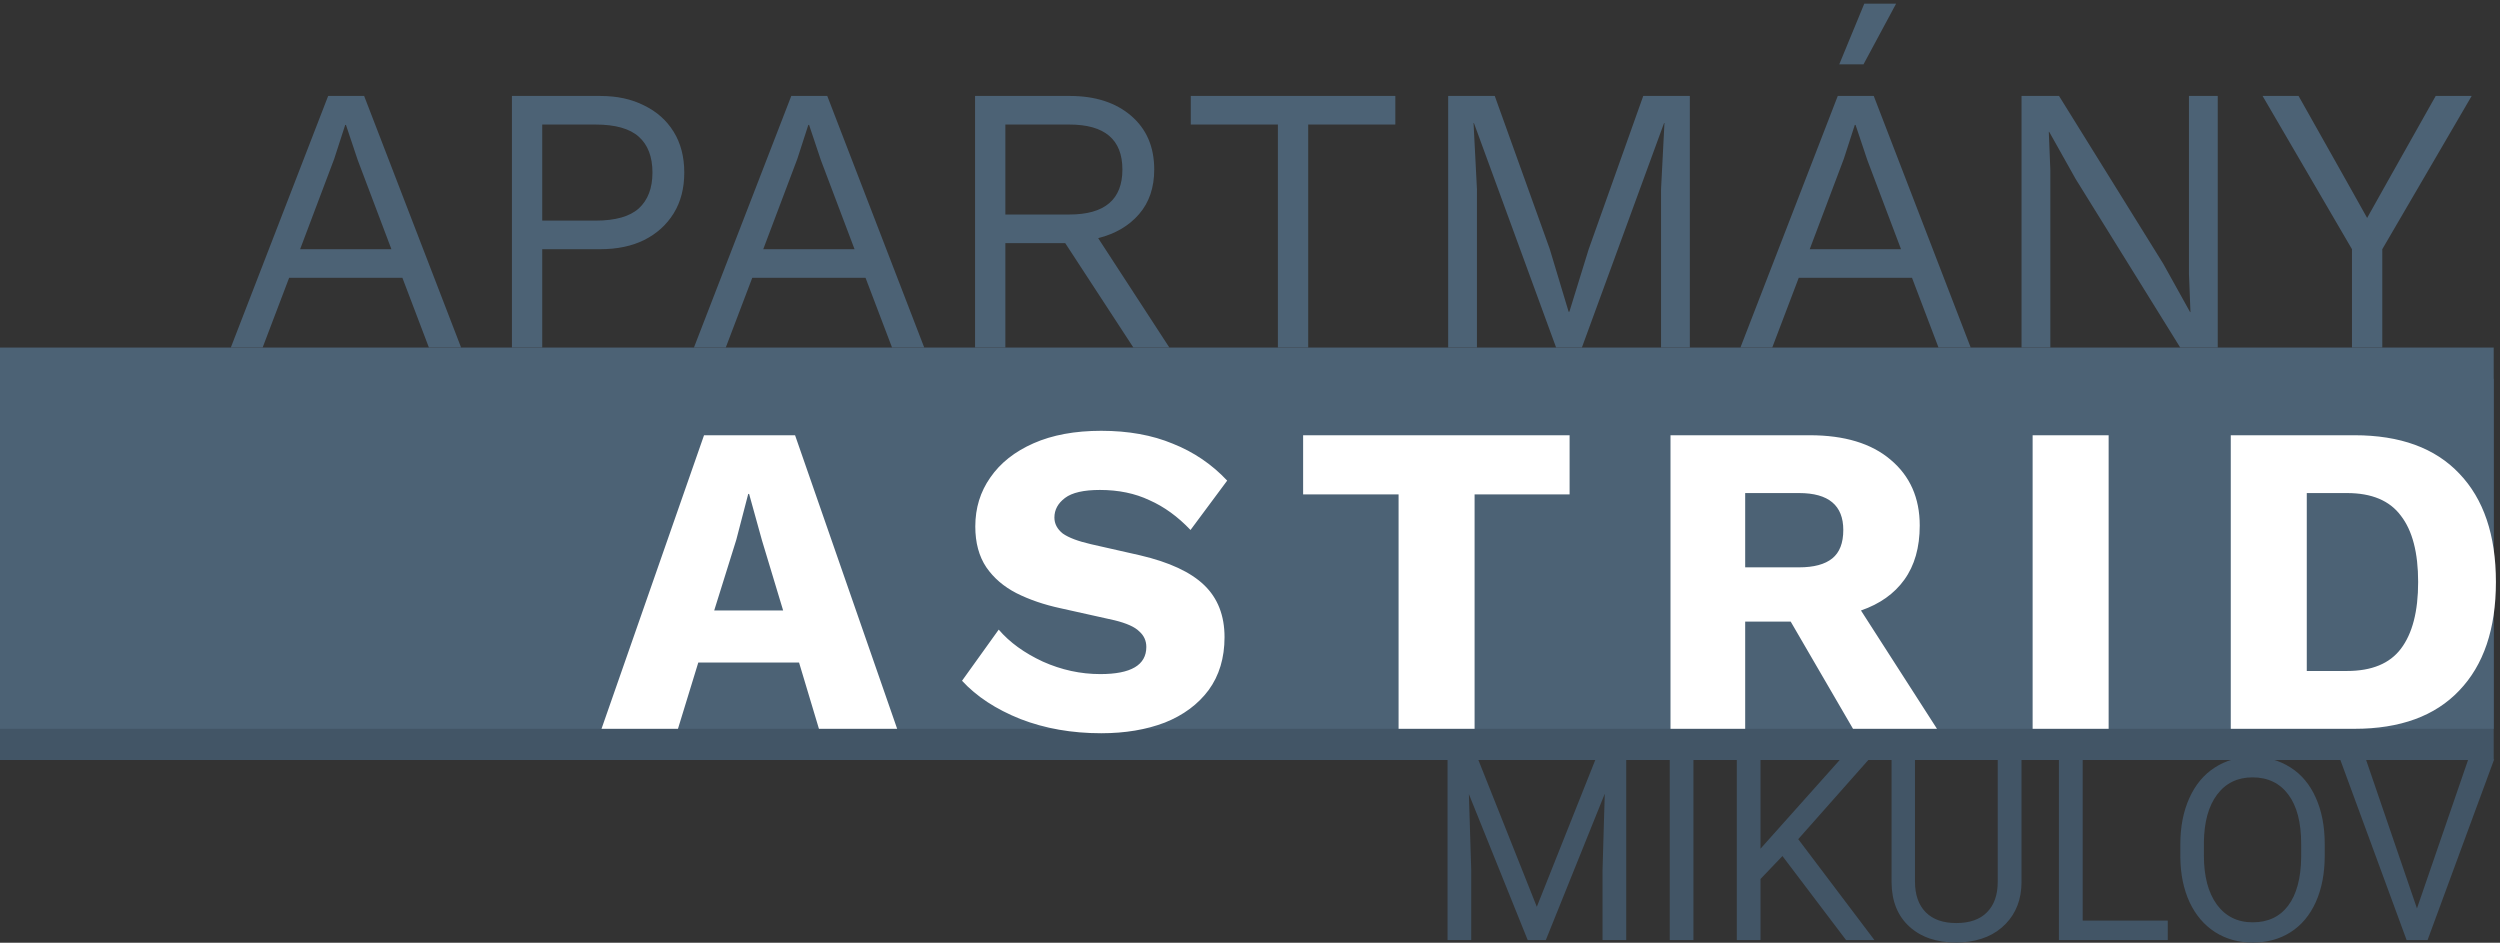 <svg width="297" height="112" viewBox="0 0 297 112" fill="none" xmlns="http://www.w3.org/2000/svg">
<rect x="0" y="0" width="297" height="112" fill="#333333" stroke="none"/>
<path d="M175.602 90.213L182.574 107.728L189.547 90.213H193.195V111.679H190.382V103.32L190.646 94.297L183.644 111.679H181.491L174.503 94.341L174.781 103.32V111.679H171.969V90.213H175.602ZM201.178 111.679H198.366V90.213H201.178V111.679ZM211.754 101.698L209.147 104.425V111.679H206.334V90.213H209.147V100.828L218.624 90.213H222.023L213.629 99.693L222.682 111.679H219.313L211.754 101.698ZM240.157 90.213V104.809C240.148 106.833 239.513 108.489 238.253 109.777C237.003 111.065 235.304 111.787 233.155 111.944L232.409 111.974C230.075 111.974 228.214 111.34 226.827 110.072C225.441 108.804 224.737 107.059 224.718 104.838V90.213H227.501V104.75C227.501 106.303 227.926 107.512 228.776 108.377C229.625 109.232 230.836 109.659 232.409 109.659C234 109.659 235.216 109.232 236.056 108.377C236.905 107.521 237.33 106.317 237.33 104.765V90.213H240.157ZM247.423 109.364H257.53V111.679H244.596V90.213H247.423V109.364ZM276.178 101.639C276.178 103.742 275.826 105.58 275.123 107.153C274.42 108.716 273.424 109.91 272.135 110.735C270.846 111.561 269.342 111.974 267.623 111.974C265.944 111.974 264.454 111.561 263.155 110.735C261.857 109.9 260.846 108.716 260.123 107.182C259.41 105.639 259.044 103.856 259.024 101.831V100.283C259.024 98.219 259.381 96.395 260.094 94.813C260.807 93.231 261.813 92.022 263.112 91.186C264.42 90.341 265.914 89.918 267.594 89.918C269.303 89.918 270.807 90.336 272.106 91.172C273.414 91.997 274.42 93.201 275.123 94.784C275.826 96.356 276.178 98.189 276.178 100.283V101.639ZM273.38 100.253C273.38 97.708 272.873 95.757 271.857 94.4C270.841 93.034 269.42 92.351 267.594 92.351C265.816 92.351 264.415 93.034 263.39 94.4C262.374 95.757 261.852 97.644 261.822 100.062V101.639C261.822 104.106 262.335 106.047 263.361 107.463C264.396 108.868 265.817 109.571 267.623 109.571C269.44 109.571 270.846 108.907 271.842 107.581C272.838 106.244 273.351 104.332 273.38 101.845V100.253ZM287.135 107.92L293.229 90.213H296.305L288.395 111.679H285.905L278.009 90.213H281.07L287.135 107.92Z" fill="#425566"/>
<path d="M296.25 45H0V90.29H296.25V45Z" fill="#425566"/>
<path d="M296.25 41.29H0V86.581H296.25V41.29Z" fill="#4C6275"/>
<path d="M71.46 86.581L83.639 51.707H94.454L106.582 86.581H97.29L94.927 78.708H82.957L80.542 86.581H71.46ZM87.472 64.124L84.847 72.526H93.037L90.517 64.177L88.995 58.682H88.889L87.472 64.124ZM130.828 51.179C134.048 51.179 136.883 51.689 139.333 52.711C141.818 53.697 143.971 55.159 145.79 57.097L141.433 62.962C139.928 61.377 138.301 60.196 136.55 59.422C134.836 58.611 132.875 58.206 130.67 58.206C128.746 58.206 127.363 58.523 126.523 59.157C125.683 59.791 125.263 60.566 125.263 61.482C125.263 62.222 125.596 62.856 126.26 63.385C126.961 63.878 128.08 64.3 129.62 64.653L135.448 65.974C138.913 66.784 141.451 67.964 143.06 69.514C144.67 71.064 145.475 73.124 145.475 75.696C145.475 78.162 144.845 80.258 143.585 81.984C142.325 83.674 140.593 84.96 138.388 85.841C136.183 86.686 133.663 87.109 130.828 87.109C127.328 87.109 124.126 86.546 121.22 85.418C118.315 84.256 116.005 82.741 114.29 80.874L118.648 74.798C119.943 76.312 121.693 77.58 123.898 78.602C126.103 79.588 128.378 80.082 130.723 80.082C134.363 80.082 136.183 79.007 136.183 76.858C136.183 76.119 135.903 75.502 135.343 75.009C134.818 74.481 133.838 74.04 132.403 73.688L125.998 72.261C124.038 71.839 122.288 71.24 120.748 70.465C119.243 69.69 118.053 68.668 117.178 67.4C116.303 66.097 115.865 64.476 115.865 62.539C115.865 60.355 116.461 58.418 117.65 56.727C118.84 55.001 120.556 53.644 122.795 52.658C125.035 51.672 127.713 51.179 130.828 51.179ZM186.468 51.707V58.735H175.181V86.581H166.151V58.735H154.811V51.707H186.468ZM214.993 51.707C219.122 51.707 222.325 52.676 224.6 54.613C226.91 56.55 228.065 59.157 228.065 62.433C228.065 65.04 227.452 67.189 226.228 68.88C225.037 70.535 223.322 71.751 221.083 72.526L230.113 86.581H220.138L212.735 73.847H207.328V86.581H198.455V51.707H214.993ZM213.733 67.4C215.482 67.4 216.795 67.048 217.67 66.343C218.545 65.639 218.983 64.512 218.983 62.962C218.983 60.038 217.232 58.576 213.733 58.576H207.328V67.4H213.733ZM250.506 51.707V86.581H241.476V51.707H250.506ZM279.715 51.707C285.14 51.707 289.288 53.222 292.157 56.251C295.063 59.281 296.515 63.578 296.515 69.144C296.515 74.71 295.063 79.007 292.157 82.037C289.288 85.066 285.14 86.581 279.715 86.581H265.015V51.707H279.715ZM278.822 79.712C281.762 79.712 283.898 78.831 285.227 77.07C286.592 75.273 287.275 72.631 287.275 69.144C287.275 65.656 286.592 63.032 285.227 61.271C283.898 59.474 281.762 58.576 278.822 58.576H274.045V79.712H278.822Z" fill="white"/>
<path d="M27.42 41.29L38.985 11.399H43.26L54.78 41.29H50.955L47.805 33.002H34.35L31.2 41.29H27.42ZM39.705 18.872L35.655 29.605H46.5L42.495 19.008L41.1 14.841H41.01L39.705 18.872ZM71.302 11.399C73.312 11.399 75.052 11.776 76.522 12.531C78.022 13.256 79.192 14.297 80.032 15.656C80.872 17.015 81.292 18.63 81.292 20.502C81.292 22.374 80.872 23.989 80.032 25.348C79.192 26.707 78.022 27.764 76.522 28.518C75.052 29.243 73.312 29.605 71.302 29.605H64.417V41.29H60.817V11.399H71.302ZM70.762 26.209C73.102 26.209 74.812 25.726 75.892 24.759C76.972 23.763 77.512 22.344 77.512 20.502C77.512 18.63 76.972 17.211 75.892 16.245C74.812 15.279 73.102 14.796 70.762 14.796H64.417V26.209H70.762ZM82.439 41.29L94.004 11.399H98.279L109.8 41.29H105.975L102.825 33.002H89.37L86.219 41.29H82.439ZM94.725 18.872L90.674 29.605H101.52L97.514 19.008L96.12 14.841H96.029L94.725 18.872ZM127.087 11.399C130.117 11.399 132.547 12.184 134.377 13.754C136.207 15.324 137.122 17.453 137.122 20.14C137.122 22.284 136.522 24.05 135.322 25.439C134.122 26.828 132.502 27.779 130.462 28.292L138.922 41.29H134.647L126.547 28.881H119.437V41.29H115.837V11.399H127.087ZM127.042 25.484C131.242 25.484 133.342 23.703 133.342 20.14C133.342 16.577 131.242 14.796 127.042 14.796H119.437V25.484H127.042ZM165.764 11.399V14.796H155.414V41.29H151.814V14.796H141.464V11.399H165.764ZM200.752 11.399V41.29H197.332V22.495L197.737 14.614H197.692L187.927 41.29H184.867L175.102 14.614H175.057L175.462 22.495V41.29H172.042V11.399H177.577L184.102 29.56L186.352 37.033H186.442L188.737 29.605L195.217 11.399H200.752ZM206.761 41.29L218.326 11.399H222.601L234.121 41.29H230.296L227.146 33.002H213.691L210.541 41.29H206.761ZM219.046 18.872L214.996 29.605H225.841L221.836 19.008L220.441 14.841H220.351L219.046 18.872ZM221.476 0.438H225.256L221.386 7.64H218.506L221.476 0.438ZM263.468 11.399V41.29H259.013L246.593 21.272L243.443 15.656H243.398L243.578 20.185V41.29H240.158V11.399H244.613L256.988 31.326L260.183 37.078H260.228L260.048 32.504V11.399H263.468ZM293.635 11.399L283.015 29.605V41.29H279.415V29.605L268.795 11.399H273.07L278.83 21.634L281.215 25.892L283.6 21.634L289.36 11.399H293.635Z" fill="#4C6275"/>
</svg>
